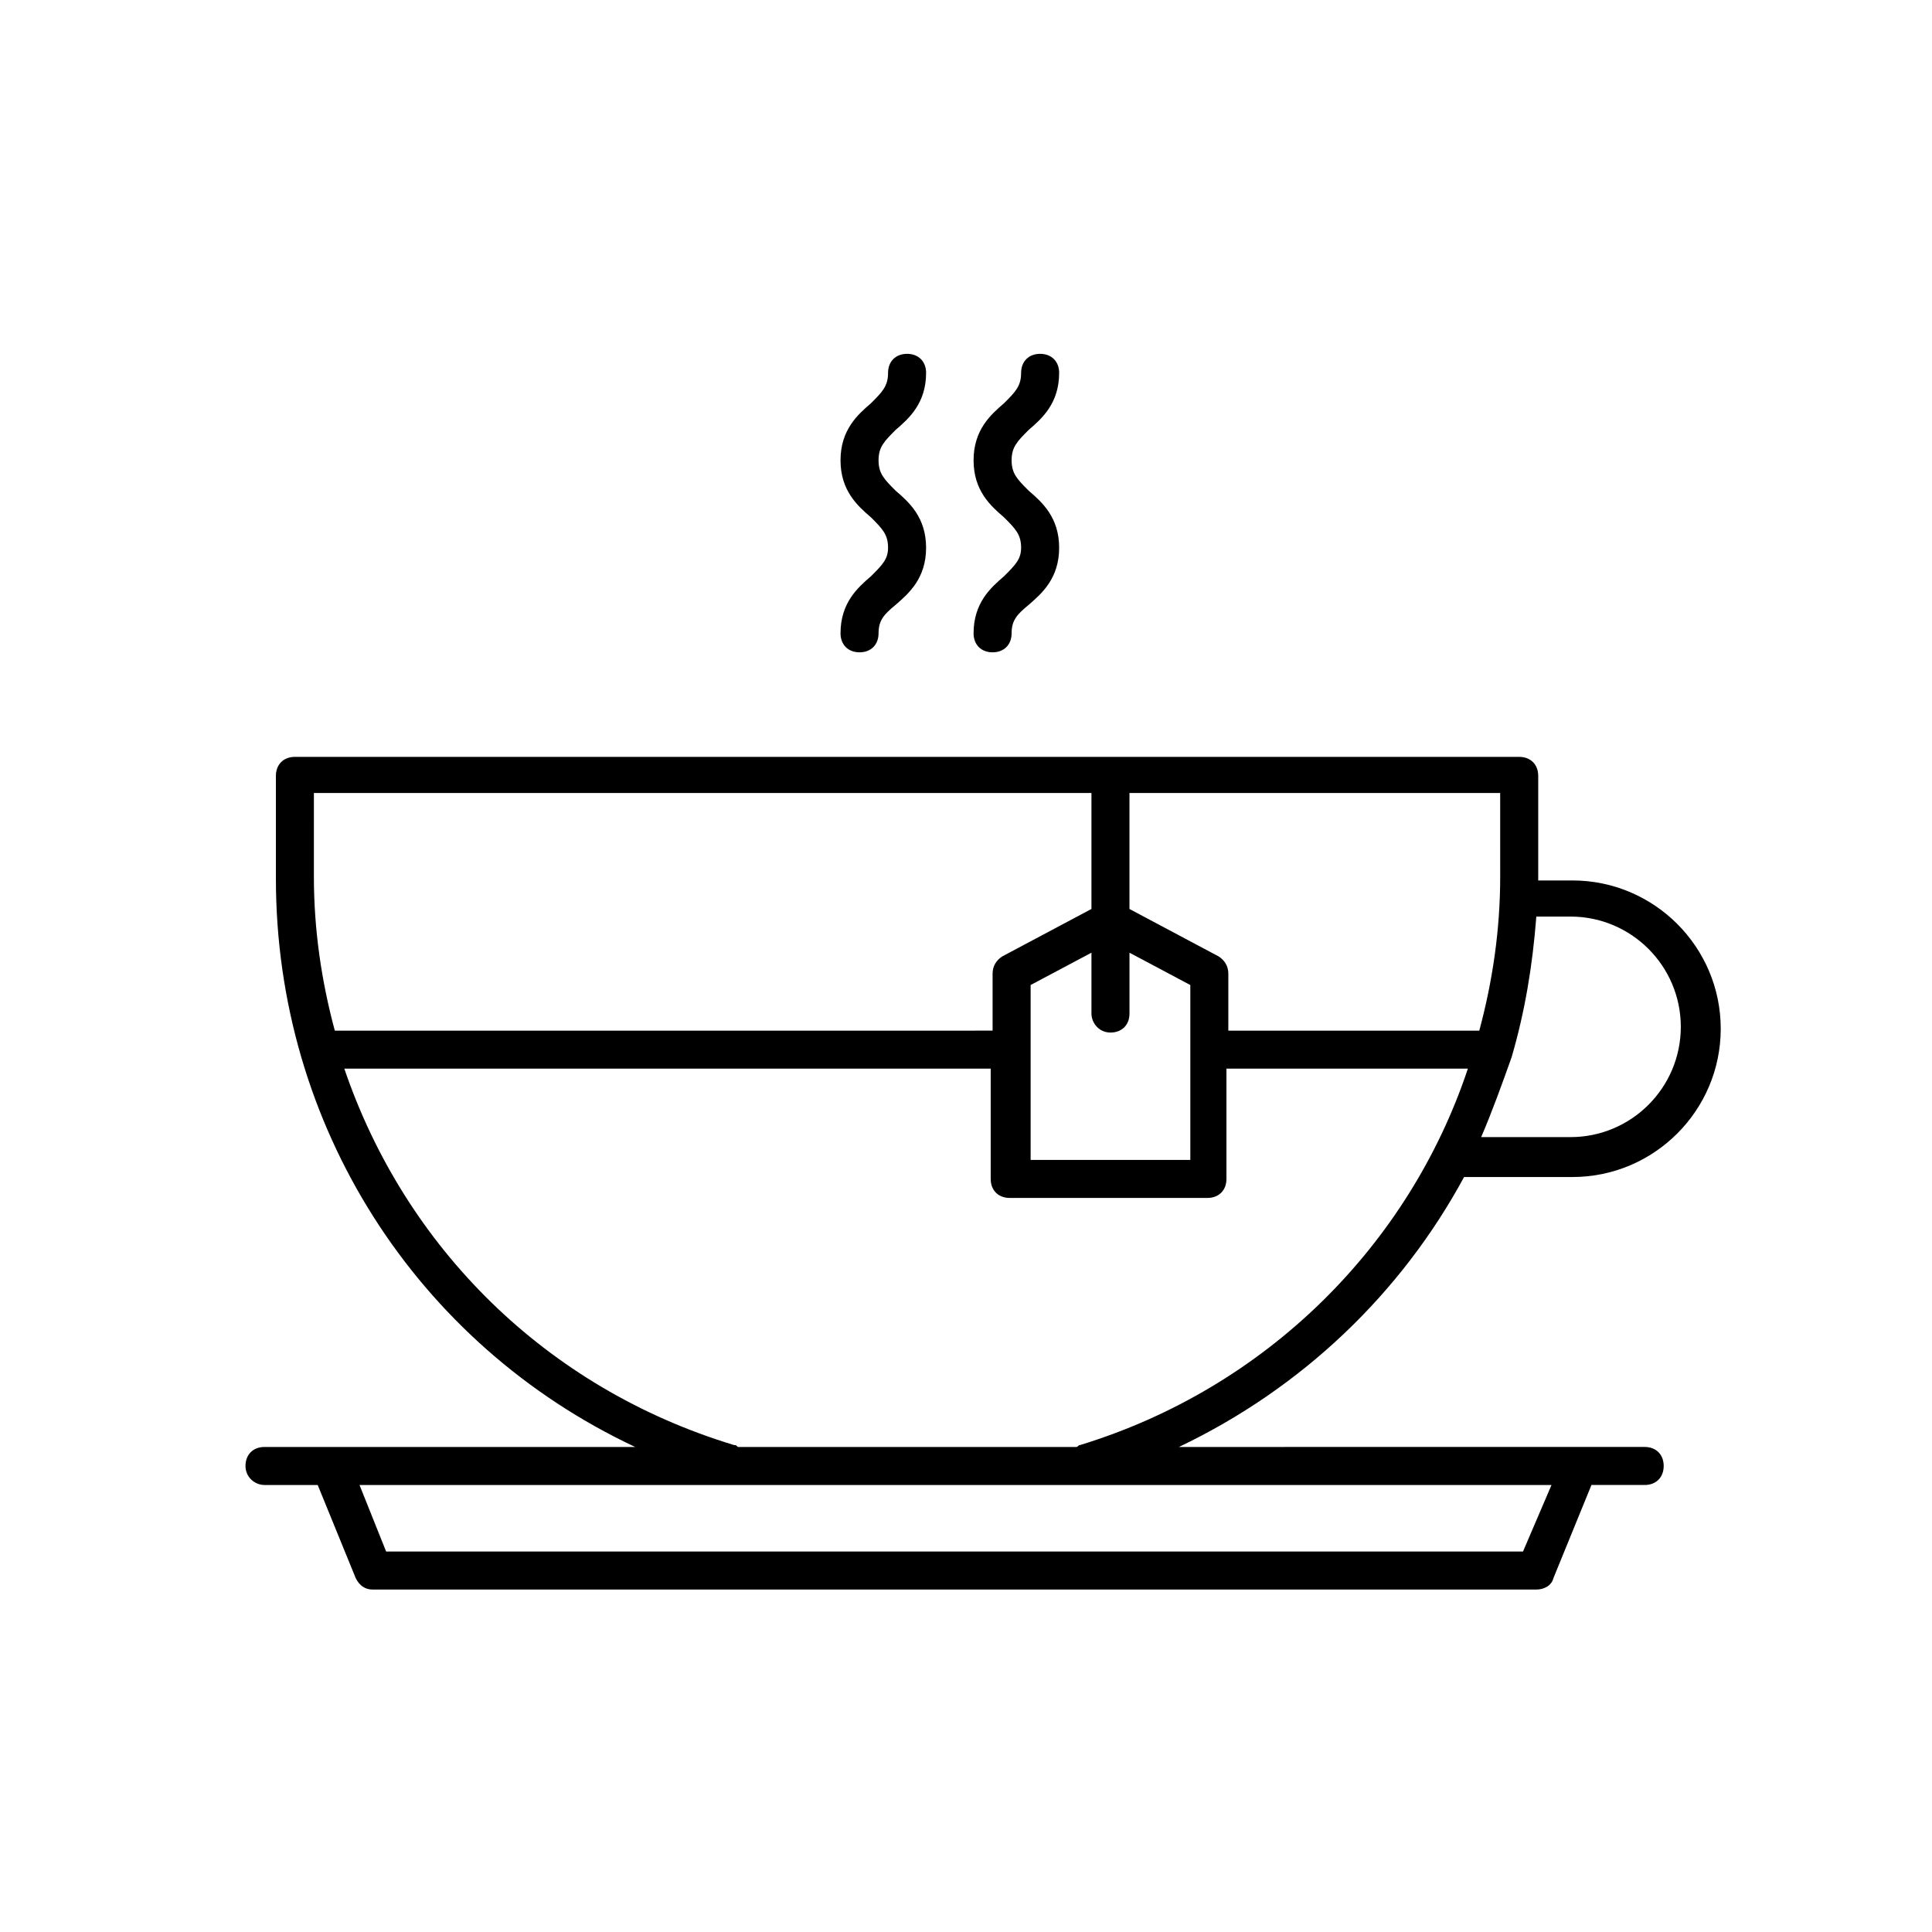 <?xml version="1.0" encoding="UTF-8"?>
<!-- Uploaded to: ICON Repo, www.svgrepo.com, Generator: ICON Repo Mixer Tools -->
<svg fill="#000000" width="800px" height="800px" version="1.1" viewBox="144 144 512 512" xmlns="http://www.w3.org/2000/svg">
 <g>
  <path d="m374.81 296.72c-3.527 3.023-8.062 7.055-8.062 15.113 0 3.023 2.016 5.039 5.039 5.039 3.023 0 5.039-2.016 5.039-5.039 0-3.527 1.512-5.039 4.535-7.559 3.527-3.023 8.062-7.055 8.062-15.113 0-8.062-4.535-12.09-8.062-15.113-3.023-3.023-4.535-4.535-4.535-8.062s1.512-5.039 4.535-8.062c3.527-3.023 8.062-7.055 8.062-15.113 0-3.023-2.016-5.039-5.039-5.039-3.023 0-5.039 2.016-5.039 5.039 0 3.527-1.512 5.039-4.535 8.062-3.527 3.023-8.062 7.055-8.062 15.113 0 8.062 4.535 12.09 8.062 15.113 3.023 3.023 4.535 4.535 4.535 8.062 0 3.023-1.512 4.535-4.535 7.559z"/>
  <path d="m410.07 296.72c-3.527 3.023-8.062 7.055-8.062 15.113 0 3.023 2.016 5.039 5.039 5.039 3.023 0 5.039-2.016 5.039-5.039 0-3.527 1.512-5.039 4.535-7.559 3.527-3.023 8.062-7.055 8.062-15.113 0-8.062-4.535-12.09-8.062-15.113-3.023-3.023-4.535-4.535-4.535-8.062s1.512-5.039 4.535-8.062c3.527-3.023 8.062-7.055 8.062-15.113 0-3.023-2.016-5.039-5.039-5.039-3.023 0-5.039 2.016-5.039 5.039 0 3.527-1.512 5.039-4.535 8.062-3.527 3.023-8.062 7.055-8.062 15.113 0 8.062 4.535 12.09 8.062 15.113 3.023 3.023 4.535 4.535 4.535 8.062 0 3.023-1.512 4.535-4.535 7.559z"/>
  <path d="m214.09 537.54h14.105l10.078 24.688c1.008 2.016 2.519 3.023 4.535 3.023l308.33-0.004c2.016 0 4.031-1.008 4.535-3.023l10.078-24.688h14.105c3.023 0 5.039-2.016 5.039-5.039 0-3.023-2.016-5.039-5.039-5.039l-123.43 0.004c32.746-15.617 58.945-40.809 75.57-71.539h28.719c21.664 0 39.297-17.633 39.297-39.297s-17.633-39.297-39.297-39.297h-9.07v-0.504-27.207c0-3.023-2.016-5.039-5.039-5.039h-324.45c-3.023 0-5.039 2.016-5.039 5.039v27.207c0 65.496 37.281 123.43 95.219 150.64l-98.238-0.004c-3.023 0-5.039 2.016-5.039 5.039s2.519 5.039 5.039 5.039zm333.52 17.633h-301.28l-7.055-17.633h315.89zm12.598-168.27c16.121 0 29.223 13.098 29.223 29.223-0.004 16.121-13.102 29.219-29.223 29.219h-23.68c3.023-7.055 5.543-14.105 8.062-21.16 3.527-12.09 5.543-24.184 6.551-37.281zm-18.641-10.578c0 14.105-2.016 27.711-5.543 40.809h-66.504v-15.113c0-2.016-1.008-3.527-2.519-4.535l-23.68-12.598v-30.73h98.242zm-103.28 41.312c3.023 0 5.039-2.016 5.039-5.039v-16.121l16.121 8.566v46.352h-42.32v-46.355l16.121-8.566v16.121c0 2.523 2.016 5.043 5.039 5.043zm-211.1-63.48h206.06v30.73l-23.68 12.594c-1.512 1.008-2.519 2.519-2.519 4.535v15.113l-174.32 0.004c-3.527-13.098-5.543-26.703-5.543-40.809zm111.34 172.8c-49.879-15.113-87.16-52.395-103.28-99.754h171.3v29.223c0 3.023 2.016 5.039 5.039 5.039h52.395c3.023 0 5.039-2.016 5.039-5.039v-29.223h63.984c-15.621 46.855-53.406 84.641-102.78 99.754-0.504 0-0.504 0.504-1.008 0.504h-89.676c-0.504-0.504-0.504-0.504-1.008-0.504z"/>
 </g>
</svg>